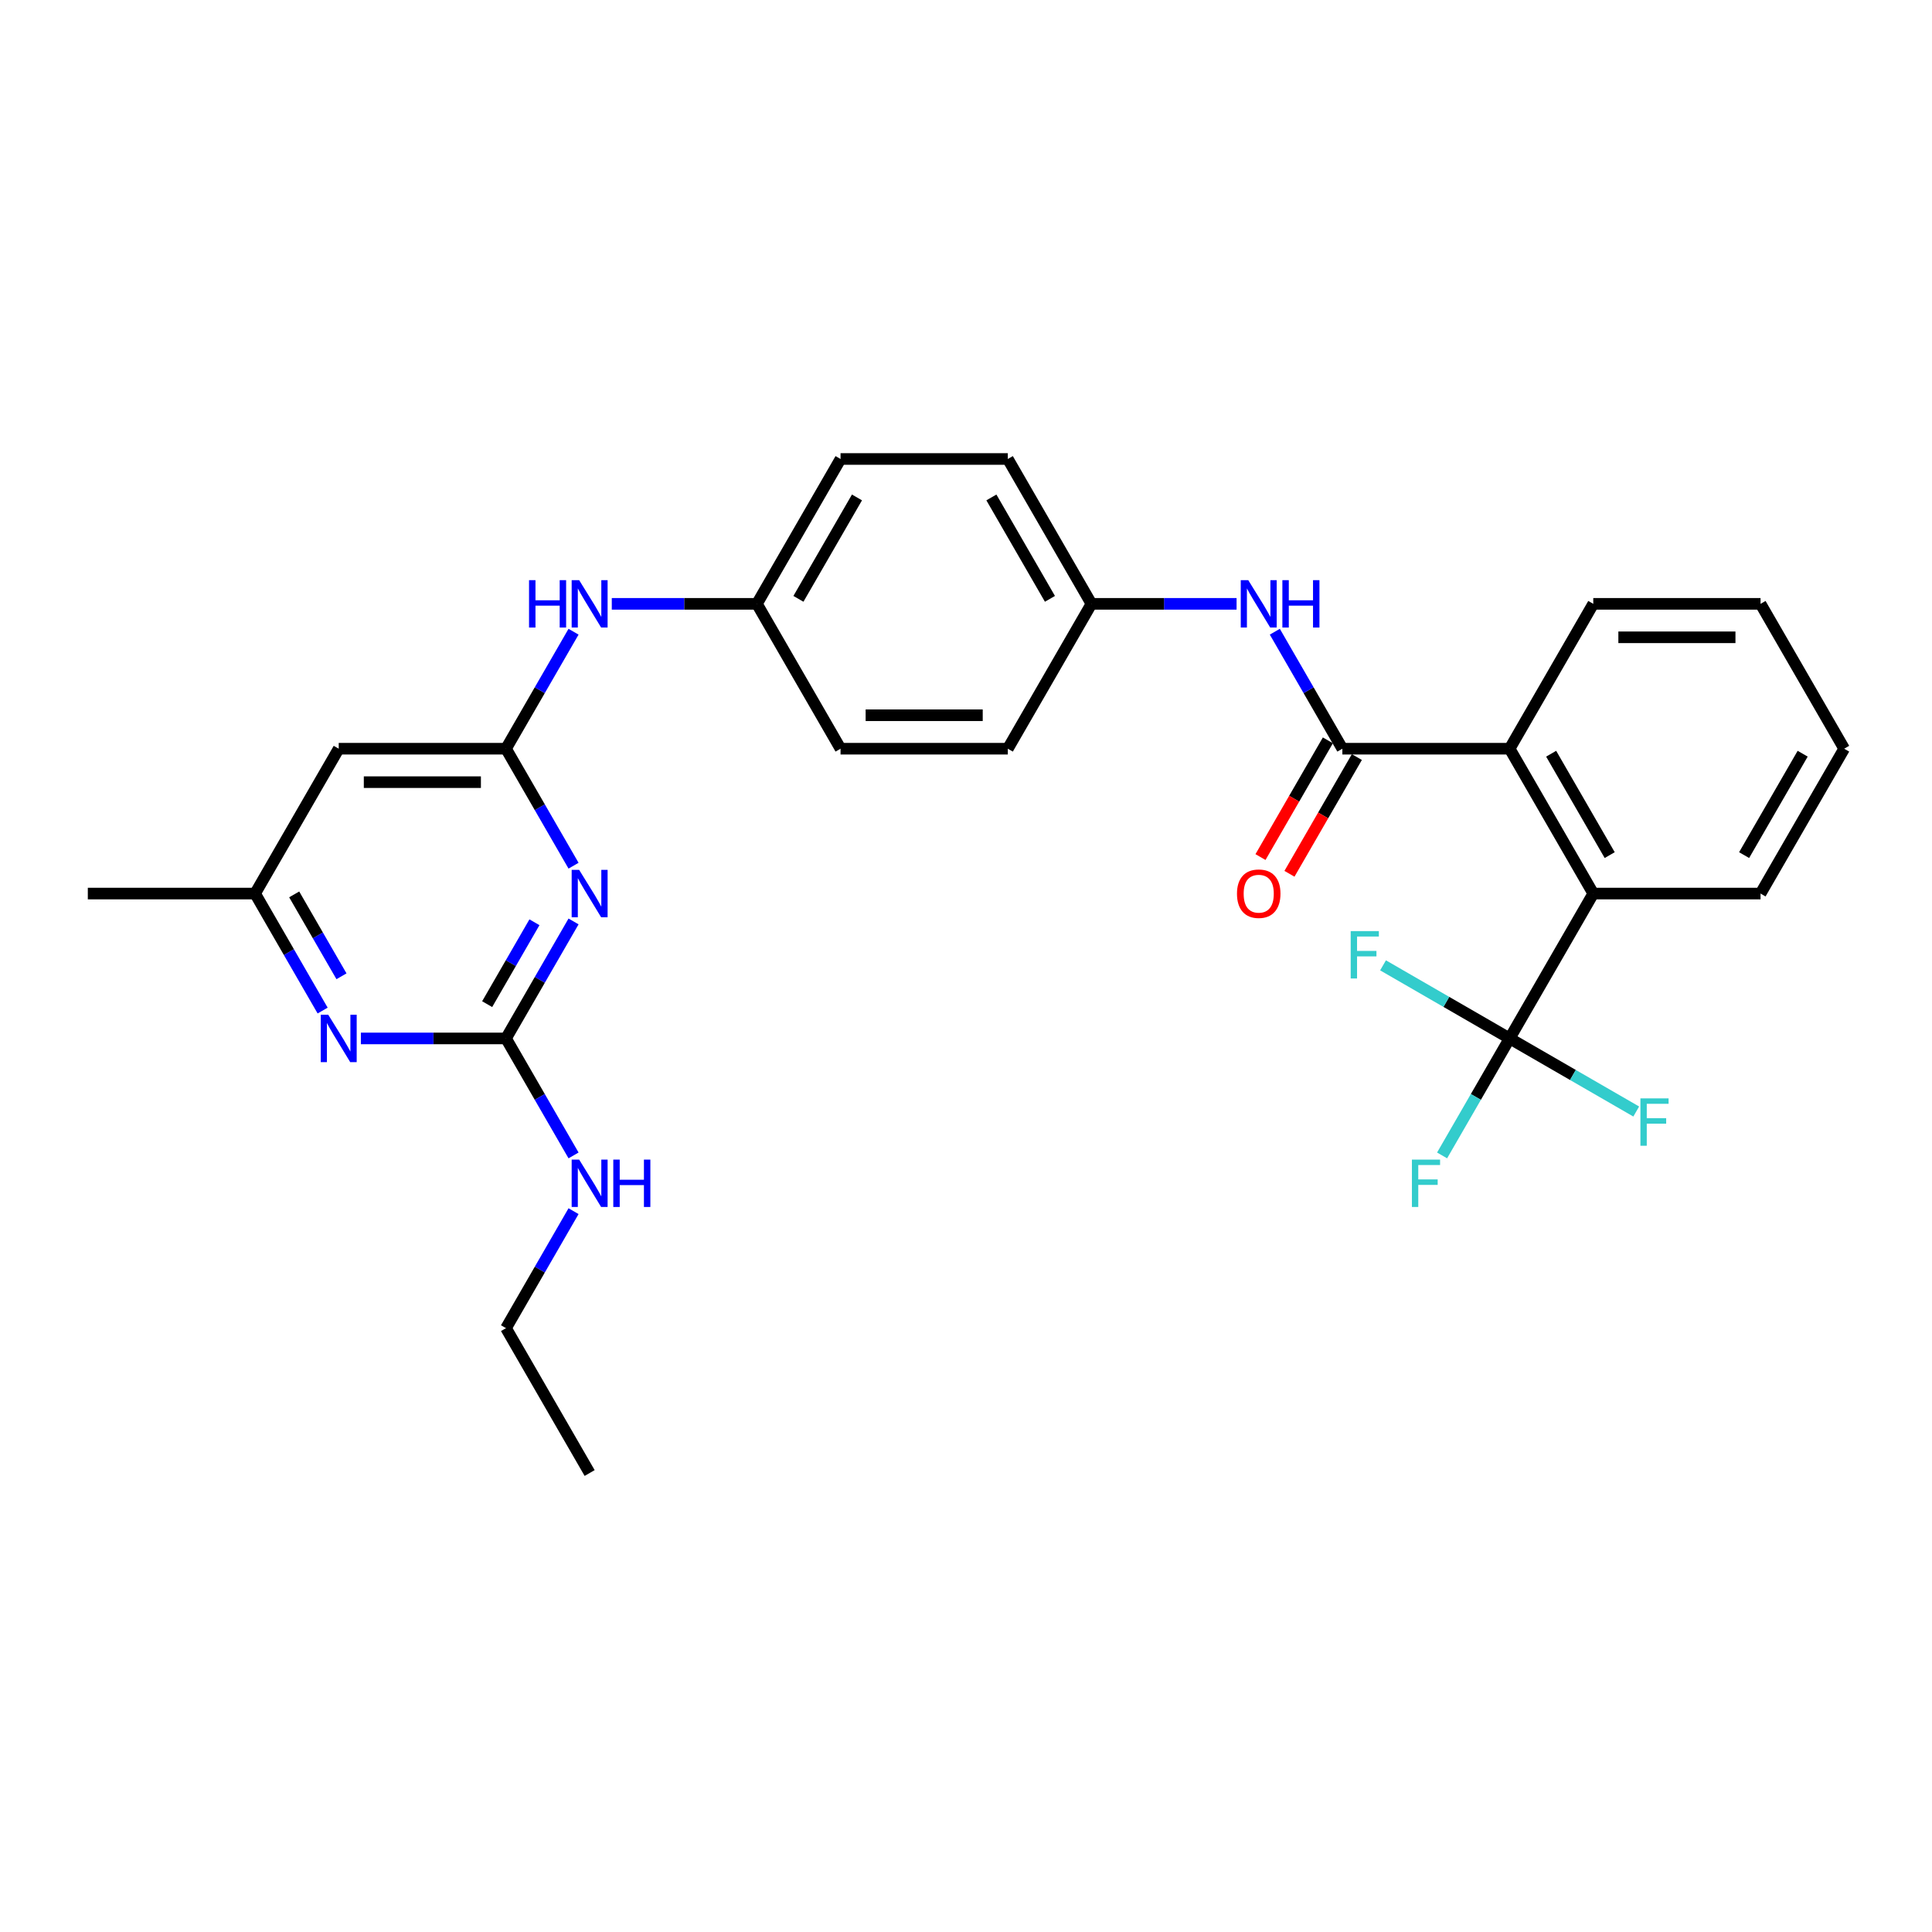 <?xml version='1.0' encoding='iso-8859-1'?>
<svg version='1.1' baseProfile='full'
              xmlns='http://www.w3.org/2000/svg'
                      xmlns:rdkit='http://www.rdkit.org/xml'
                      xmlns:xlink='http://www.w3.org/1999/xlink'
                  xml:space='preserve'
width='1000px' height='1000px' viewBox='0 0 1000 1000'>
<!-- END OF HEADER -->
<rect style='opacity:1.0;fill:#FFFFFF;stroke:none' width='1000' height='1000' x='0' y='0'> </rect>
<path class='bond-2' d='M 296.867,476.934 L 279.386,507.212' style='fill:none;fill-rule:evenodd;stroke:#0000FF;stroke-width:6px;stroke-linecap:butt;stroke-linejoin:miter;stroke-opacity:1' />
<path class='bond-2' d='M 279.386,507.212 L 261.905,537.49' style='fill:none;fill-rule:evenodd;stroke:#000000;stroke-width:6px;stroke-linecap:butt;stroke-linejoin:miter;stroke-opacity:1' />
<path class='bond-2' d='M 276.627,477.359 L 264.39,498.554' style='fill:none;fill-rule:evenodd;stroke:#0000FF;stroke-width:6px;stroke-linecap:butt;stroke-linejoin:miter;stroke-opacity:1' />
<path class='bond-2' d='M 264.39,498.554 L 252.153,519.749' style='fill:none;fill-rule:evenodd;stroke:#000000;stroke-width:6px;stroke-linecap:butt;stroke-linejoin:miter;stroke-opacity:1' />
<path class='bond-3' d='M 296.867,448.085 L 279.386,417.807' style='fill:none;fill-rule:evenodd;stroke:#0000FF;stroke-width:6px;stroke-linecap:butt;stroke-linejoin:miter;stroke-opacity:1' />
<path class='bond-3' d='M 279.386,417.807 L 261.905,387.529' style='fill:none;fill-rule:evenodd;stroke:#000000;stroke-width:6px;stroke-linecap:butt;stroke-linejoin:miter;stroke-opacity:1' />
<path class='bond-0' d='M 694.805,387.529 L 677.324,357.251' style='fill:none;fill-rule:evenodd;stroke:#000000;stroke-width:6px;stroke-linecap:butt;stroke-linejoin:miter;stroke-opacity:1' />
<path class='bond-0' d='M 677.324,357.251 L 659.843,326.973' style='fill:none;fill-rule:evenodd;stroke:#0000FF;stroke-width:6px;stroke-linecap:butt;stroke-linejoin:miter;stroke-opacity:1' />
<path class='bond-5' d='M 694.805,387.529 L 781.385,387.529' style='fill:none;fill-rule:evenodd;stroke:#000000;stroke-width:6px;stroke-linecap:butt;stroke-linejoin:miter;stroke-opacity:1' />
<path class='bond-11' d='M 687.307,383.2 L 669.866,413.409' style='fill:none;fill-rule:evenodd;stroke:#000000;stroke-width:6px;stroke-linecap:butt;stroke-linejoin:miter;stroke-opacity:1' />
<path class='bond-11' d='M 669.866,413.409 L 652.425,443.618' style='fill:none;fill-rule:evenodd;stroke:#FF0000;stroke-width:6px;stroke-linecap:butt;stroke-linejoin:miter;stroke-opacity:1' />
<path class='bond-11' d='M 702.303,391.858 L 684.862,422.067' style='fill:none;fill-rule:evenodd;stroke:#000000;stroke-width:6px;stroke-linecap:butt;stroke-linejoin:miter;stroke-opacity:1' />
<path class='bond-11' d='M 684.862,422.067 L 667.421,452.276' style='fill:none;fill-rule:evenodd;stroke:#FF0000;stroke-width:6px;stroke-linecap:butt;stroke-linejoin:miter;stroke-opacity:1' />
<path class='bond-1' d='M 781.385,537.49 L 824.675,462.51' style='fill:none;fill-rule:evenodd;stroke:#000000;stroke-width:6px;stroke-linecap:butt;stroke-linejoin:miter;stroke-opacity:1' />
<path class='bond-13' d='M 781.385,537.49 L 763.904,567.768' style='fill:none;fill-rule:evenodd;stroke:#000000;stroke-width:6px;stroke-linecap:butt;stroke-linejoin:miter;stroke-opacity:1' />
<path class='bond-13' d='M 763.904,567.768 L 746.423,598.047' style='fill:none;fill-rule:evenodd;stroke:#33CCCC;stroke-width:6px;stroke-linecap:butt;stroke-linejoin:miter;stroke-opacity:1' />
<path class='bond-14' d='M 781.385,537.49 L 814.148,556.406' style='fill:none;fill-rule:evenodd;stroke:#000000;stroke-width:6px;stroke-linecap:butt;stroke-linejoin:miter;stroke-opacity:1' />
<path class='bond-14' d='M 814.148,556.406 L 846.911,575.322' style='fill:none;fill-rule:evenodd;stroke:#33CCCC;stroke-width:6px;stroke-linecap:butt;stroke-linejoin:miter;stroke-opacity:1' />
<path class='bond-15' d='M 781.385,537.49 L 748.622,518.575' style='fill:none;fill-rule:evenodd;stroke:#000000;stroke-width:6px;stroke-linecap:butt;stroke-linejoin:miter;stroke-opacity:1' />
<path class='bond-15' d='M 748.622,518.575 L 715.859,499.659' style='fill:none;fill-rule:evenodd;stroke:#33CCCC;stroke-width:6px;stroke-linecap:butt;stroke-linejoin:miter;stroke-opacity:1' />
<path class='bond-6' d='M 261.905,537.49 L 224.346,537.49' style='fill:none;fill-rule:evenodd;stroke:#000000;stroke-width:6px;stroke-linecap:butt;stroke-linejoin:miter;stroke-opacity:1' />
<path class='bond-6' d='M 224.346,537.49 L 186.788,537.49' style='fill:none;fill-rule:evenodd;stroke:#0000FF;stroke-width:6px;stroke-linecap:butt;stroke-linejoin:miter;stroke-opacity:1' />
<path class='bond-12' d='M 261.905,537.49 L 279.386,567.768' style='fill:none;fill-rule:evenodd;stroke:#000000;stroke-width:6px;stroke-linecap:butt;stroke-linejoin:miter;stroke-opacity:1' />
<path class='bond-12' d='M 279.386,567.768 L 296.867,598.047' style='fill:none;fill-rule:evenodd;stroke:#0000FF;stroke-width:6px;stroke-linecap:butt;stroke-linejoin:miter;stroke-opacity:1' />
<path class='bond-8' d='M 261.905,387.529 L 175.325,387.529' style='fill:none;fill-rule:evenodd;stroke:#000000;stroke-width:6px;stroke-linecap:butt;stroke-linejoin:miter;stroke-opacity:1' />
<path class='bond-8' d='M 248.918,404.845 L 188.312,404.845' style='fill:none;fill-rule:evenodd;stroke:#000000;stroke-width:6px;stroke-linecap:butt;stroke-linejoin:miter;stroke-opacity:1' />
<path class='bond-9' d='M 261.905,387.529 L 279.386,357.251' style='fill:none;fill-rule:evenodd;stroke:#000000;stroke-width:6px;stroke-linecap:butt;stroke-linejoin:miter;stroke-opacity:1' />
<path class='bond-9' d='M 279.386,357.251 L 296.867,326.973' style='fill:none;fill-rule:evenodd;stroke:#0000FF;stroke-width:6px;stroke-linecap:butt;stroke-linejoin:miter;stroke-opacity:1' />
<path class='bond-4' d='M 824.675,462.51 L 781.385,387.529' style='fill:none;fill-rule:evenodd;stroke:#000000;stroke-width:6px;stroke-linecap:butt;stroke-linejoin:miter;stroke-opacity:1' />
<path class='bond-4' d='M 833.178,442.605 L 802.875,390.118' style='fill:none;fill-rule:evenodd;stroke:#000000;stroke-width:6px;stroke-linecap:butt;stroke-linejoin:miter;stroke-opacity:1' />
<path class='bond-22' d='M 824.675,462.51 L 911.255,462.51' style='fill:none;fill-rule:evenodd;stroke:#000000;stroke-width:6px;stroke-linecap:butt;stroke-linejoin:miter;stroke-opacity:1' />
<path class='bond-23' d='M 781.385,387.529 L 824.675,312.549' style='fill:none;fill-rule:evenodd;stroke:#000000;stroke-width:6px;stroke-linecap:butt;stroke-linejoin:miter;stroke-opacity:1' />
<path class='bond-29' d='M 166.997,523.066 L 149.516,492.788' style='fill:none;fill-rule:evenodd;stroke:#0000FF;stroke-width:6px;stroke-linecap:butt;stroke-linejoin:miter;stroke-opacity:1' />
<path class='bond-29' d='M 149.516,492.788 L 132.035,462.51' style='fill:none;fill-rule:evenodd;stroke:#000000;stroke-width:6px;stroke-linecap:butt;stroke-linejoin:miter;stroke-opacity:1' />
<path class='bond-29' d='M 176.749,505.325 L 164.512,484.13' style='fill:none;fill-rule:evenodd;stroke:#0000FF;stroke-width:6px;stroke-linecap:butt;stroke-linejoin:miter;stroke-opacity:1' />
<path class='bond-29' d='M 164.512,484.13 L 152.275,462.935' style='fill:none;fill-rule:evenodd;stroke:#000000;stroke-width:6px;stroke-linecap:butt;stroke-linejoin:miter;stroke-opacity:1' />
<path class='bond-7' d='M 640.052,312.549 L 602.494,312.549' style='fill:none;fill-rule:evenodd;stroke:#0000FF;stroke-width:6px;stroke-linecap:butt;stroke-linejoin:miter;stroke-opacity:1' />
<path class='bond-7' d='M 602.494,312.549 L 564.935,312.549' style='fill:none;fill-rule:evenodd;stroke:#000000;stroke-width:6px;stroke-linecap:butt;stroke-linejoin:miter;stroke-opacity:1' />
<path class='bond-10' d='M 175.325,387.529 L 132.035,462.51' style='fill:none;fill-rule:evenodd;stroke:#000000;stroke-width:6px;stroke-linecap:butt;stroke-linejoin:miter;stroke-opacity:1' />
<path class='bond-17' d='M 316.658,312.549 L 354.216,312.549' style='fill:none;fill-rule:evenodd;stroke:#0000FF;stroke-width:6px;stroke-linecap:butt;stroke-linejoin:miter;stroke-opacity:1' />
<path class='bond-17' d='M 354.216,312.549 L 391.775,312.549' style='fill:none;fill-rule:evenodd;stroke:#000000;stroke-width:6px;stroke-linecap:butt;stroke-linejoin:miter;stroke-opacity:1' />
<path class='bond-24' d='M 132.035,462.51 L 45.455,462.51' style='fill:none;fill-rule:evenodd;stroke:#000000;stroke-width:6px;stroke-linecap:butt;stroke-linejoin:miter;stroke-opacity:1' />
<path class='bond-25' d='M 296.867,626.895 L 279.386,657.173' style='fill:none;fill-rule:evenodd;stroke:#0000FF;stroke-width:6px;stroke-linecap:butt;stroke-linejoin:miter;stroke-opacity:1' />
<path class='bond-25' d='M 279.386,657.173 L 261.905,687.451' style='fill:none;fill-rule:evenodd;stroke:#000000;stroke-width:6px;stroke-linecap:butt;stroke-linejoin:miter;stroke-opacity:1' />
<path class='bond-16' d='M 564.935,312.549 L 521.645,237.568' style='fill:none;fill-rule:evenodd;stroke:#000000;stroke-width:6px;stroke-linecap:butt;stroke-linejoin:miter;stroke-opacity:1' />
<path class='bond-16' d='M 543.445,309.96 L 513.142,257.473' style='fill:none;fill-rule:evenodd;stroke:#000000;stroke-width:6px;stroke-linecap:butt;stroke-linejoin:miter;stroke-opacity:1' />
<path class='bond-30' d='M 564.935,312.549 L 521.645,387.529' style='fill:none;fill-rule:evenodd;stroke:#000000;stroke-width:6px;stroke-linecap:butt;stroke-linejoin:miter;stroke-opacity:1' />
<path class='bond-20' d='M 391.775,312.549 L 435.065,387.529' style='fill:none;fill-rule:evenodd;stroke:#000000;stroke-width:6px;stroke-linecap:butt;stroke-linejoin:miter;stroke-opacity:1' />
<path class='bond-21' d='M 391.775,312.549 L 435.065,237.568' style='fill:none;fill-rule:evenodd;stroke:#000000;stroke-width:6px;stroke-linecap:butt;stroke-linejoin:miter;stroke-opacity:1' />
<path class='bond-21' d='M 413.265,309.96 L 443.568,257.473' style='fill:none;fill-rule:evenodd;stroke:#000000;stroke-width:6px;stroke-linecap:butt;stroke-linejoin:miter;stroke-opacity:1' />
<path class='bond-18' d='M 521.645,387.529 L 435.065,387.529' style='fill:none;fill-rule:evenodd;stroke:#000000;stroke-width:6px;stroke-linecap:butt;stroke-linejoin:miter;stroke-opacity:1' />
<path class='bond-18' d='M 508.658,370.213 L 448.052,370.213' style='fill:none;fill-rule:evenodd;stroke:#000000;stroke-width:6px;stroke-linecap:butt;stroke-linejoin:miter;stroke-opacity:1' />
<path class='bond-19' d='M 521.645,237.568 L 435.065,237.568' style='fill:none;fill-rule:evenodd;stroke:#000000;stroke-width:6px;stroke-linecap:butt;stroke-linejoin:miter;stroke-opacity:1' />
<path class='bond-31' d='M 911.255,462.51 L 954.545,387.529' style='fill:none;fill-rule:evenodd;stroke:#000000;stroke-width:6px;stroke-linecap:butt;stroke-linejoin:miter;stroke-opacity:1' />
<path class='bond-31' d='M 902.753,442.605 L 933.056,390.118' style='fill:none;fill-rule:evenodd;stroke:#000000;stroke-width:6px;stroke-linecap:butt;stroke-linejoin:miter;stroke-opacity:1' />
<path class='bond-27' d='M 824.675,312.549 L 911.255,312.549' style='fill:none;fill-rule:evenodd;stroke:#000000;stroke-width:6px;stroke-linecap:butt;stroke-linejoin:miter;stroke-opacity:1' />
<path class='bond-27' d='M 837.662,329.865 L 898.268,329.865' style='fill:none;fill-rule:evenodd;stroke:#000000;stroke-width:6px;stroke-linecap:butt;stroke-linejoin:miter;stroke-opacity:1' />
<path class='bond-26' d='M 261.905,687.451 L 305.195,762.432' style='fill:none;fill-rule:evenodd;stroke:#000000;stroke-width:6px;stroke-linecap:butt;stroke-linejoin:miter;stroke-opacity:1' />
<path class='bond-28' d='M 911.255,312.549 L 954.545,387.529' style='fill:none;fill-rule:evenodd;stroke:#000000;stroke-width:6px;stroke-linecap:butt;stroke-linejoin:miter;stroke-opacity:1' />
<path  class='atom-0' d='M 299.775 450.25
L 307.81 463.237
Q 308.606 464.518, 309.887 466.839
Q 311.169 469.159, 311.238 469.298
L 311.238 450.25
L 314.494 450.25
L 314.494 474.769
L 311.134 474.769
L 302.511 460.57
Q 301.506 458.908, 300.433 457.003
Q 299.394 455.098, 299.082 454.51
L 299.082 474.769
L 295.896 474.769
L 295.896 450.25
L 299.775 450.25
' fill='#0000FF'/>
<path  class='atom-7' d='M 169.905 525.231
L 177.939 538.218
Q 178.736 539.499, 180.017 541.819
Q 181.299 544.14, 181.368 544.278
L 181.368 525.231
L 184.623 525.231
L 184.623 549.75
L 181.264 549.75
L 172.641 535.551
Q 171.636 533.889, 170.563 531.984
Q 169.524 530.079, 169.212 529.49
L 169.212 549.75
L 166.026 549.75
L 166.026 525.231
L 169.905 525.231
' fill='#0000FF'/>
<path  class='atom-8' d='M 646.095 300.289
L 654.13 313.276
Q 654.926 314.557, 656.208 316.878
Q 657.489 319.198, 657.558 319.336
L 657.558 300.289
L 660.814 300.289
L 660.814 324.808
L 657.455 324.808
L 648.831 310.609
Q 647.827 308.947, 646.753 307.042
Q 645.714 305.137, 645.403 304.549
L 645.403 324.808
L 642.216 324.808
L 642.216 300.289
L 646.095 300.289
' fill='#0000FF'/>
<path  class='atom-8' d='M 663.758 300.289
L 667.082 300.289
L 667.082 310.713
L 679.619 310.713
L 679.619 300.289
L 682.944 300.289
L 682.944 324.808
L 679.619 324.808
L 679.619 313.484
L 667.082 313.484
L 667.082 324.808
L 663.758 324.808
L 663.758 300.289
' fill='#0000FF'/>
<path  class='atom-10' d='M 273.835 300.289
L 277.16 300.289
L 277.16 310.713
L 289.697 310.713
L 289.697 300.289
L 293.022 300.289
L 293.022 324.808
L 289.697 324.808
L 289.697 313.484
L 277.16 313.484
L 277.16 324.808
L 273.835 324.808
L 273.835 300.289
' fill='#0000FF'/>
<path  class='atom-10' d='M 299.775 300.289
L 307.81 313.276
Q 308.606 314.557, 309.887 316.878
Q 311.169 319.198, 311.238 319.336
L 311.238 300.289
L 314.494 300.289
L 314.494 324.808
L 311.134 324.808
L 302.511 310.609
Q 301.506 308.947, 300.433 307.042
Q 299.394 305.137, 299.082 304.549
L 299.082 324.808
L 295.896 324.808
L 295.896 300.289
L 299.775 300.289
' fill='#0000FF'/>
<path  class='atom-12' d='M 640.26 462.579
Q 640.26 456.692, 643.169 453.401
Q 646.078 450.111, 651.515 450.111
Q 656.952 450.111, 659.861 453.401
Q 662.771 456.692, 662.771 462.579
Q 662.771 468.536, 659.827 471.93
Q 656.883 475.289, 651.515 475.289
Q 646.113 475.289, 643.169 471.93
Q 640.26 468.57, 640.26 462.579
M 651.515 472.518
Q 655.255 472.518, 657.264 470.025
Q 659.307 467.497, 659.307 462.579
Q 659.307 457.765, 657.264 455.341
Q 655.255 452.882, 651.515 452.882
Q 647.775 452.882, 645.732 455.306
Q 643.723 457.731, 643.723 462.579
Q 643.723 467.531, 645.732 470.025
Q 647.775 472.518, 651.515 472.518
' fill='#FF0000'/>
<path  class='atom-13' d='M 299.775 600.211
L 307.81 613.198
Q 308.606 614.479, 309.887 616.8
Q 311.169 619.12, 311.238 619.259
L 311.238 600.211
L 314.494 600.211
L 314.494 624.731
L 311.134 624.731
L 302.511 610.531
Q 301.506 608.869, 300.433 606.964
Q 299.394 605.06, 299.082 604.471
L 299.082 624.731
L 295.896 624.731
L 295.896 600.211
L 299.775 600.211
' fill='#0000FF'/>
<path  class='atom-13' d='M 317.437 600.211
L 320.762 600.211
L 320.762 610.635
L 333.299 610.635
L 333.299 600.211
L 336.623 600.211
L 336.623 624.731
L 333.299 624.731
L 333.299 613.406
L 320.762 613.406
L 320.762 624.731
L 317.437 624.731
L 317.437 600.211
' fill='#0000FF'/>
<path  class='atom-14' d='M 730.805 600.211
L 745.385 600.211
L 745.385 603.016
L 734.095 603.016
L 734.095 610.462
L 744.139 610.462
L 744.139 613.302
L 734.095 613.302
L 734.095 624.731
L 730.805 624.731
L 730.805 600.211
' fill='#33CCCC'/>
<path  class='atom-15' d='M 849.076 568.521
L 863.656 568.521
L 863.656 571.326
L 852.366 571.326
L 852.366 578.772
L 862.409 578.772
L 862.409 581.611
L 852.366 581.611
L 852.366 593.04
L 849.076 593.04
L 849.076 568.521
' fill='#33CCCC'/>
<path  class='atom-16' d='M 699.115 481.94
L 713.695 481.94
L 713.695 484.746
L 702.405 484.746
L 702.405 492.192
L 712.448 492.192
L 712.448 495.031
L 702.405 495.031
L 702.405 506.46
L 699.115 506.46
L 699.115 481.94
' fill='#33CCCC'/>
</svg>
